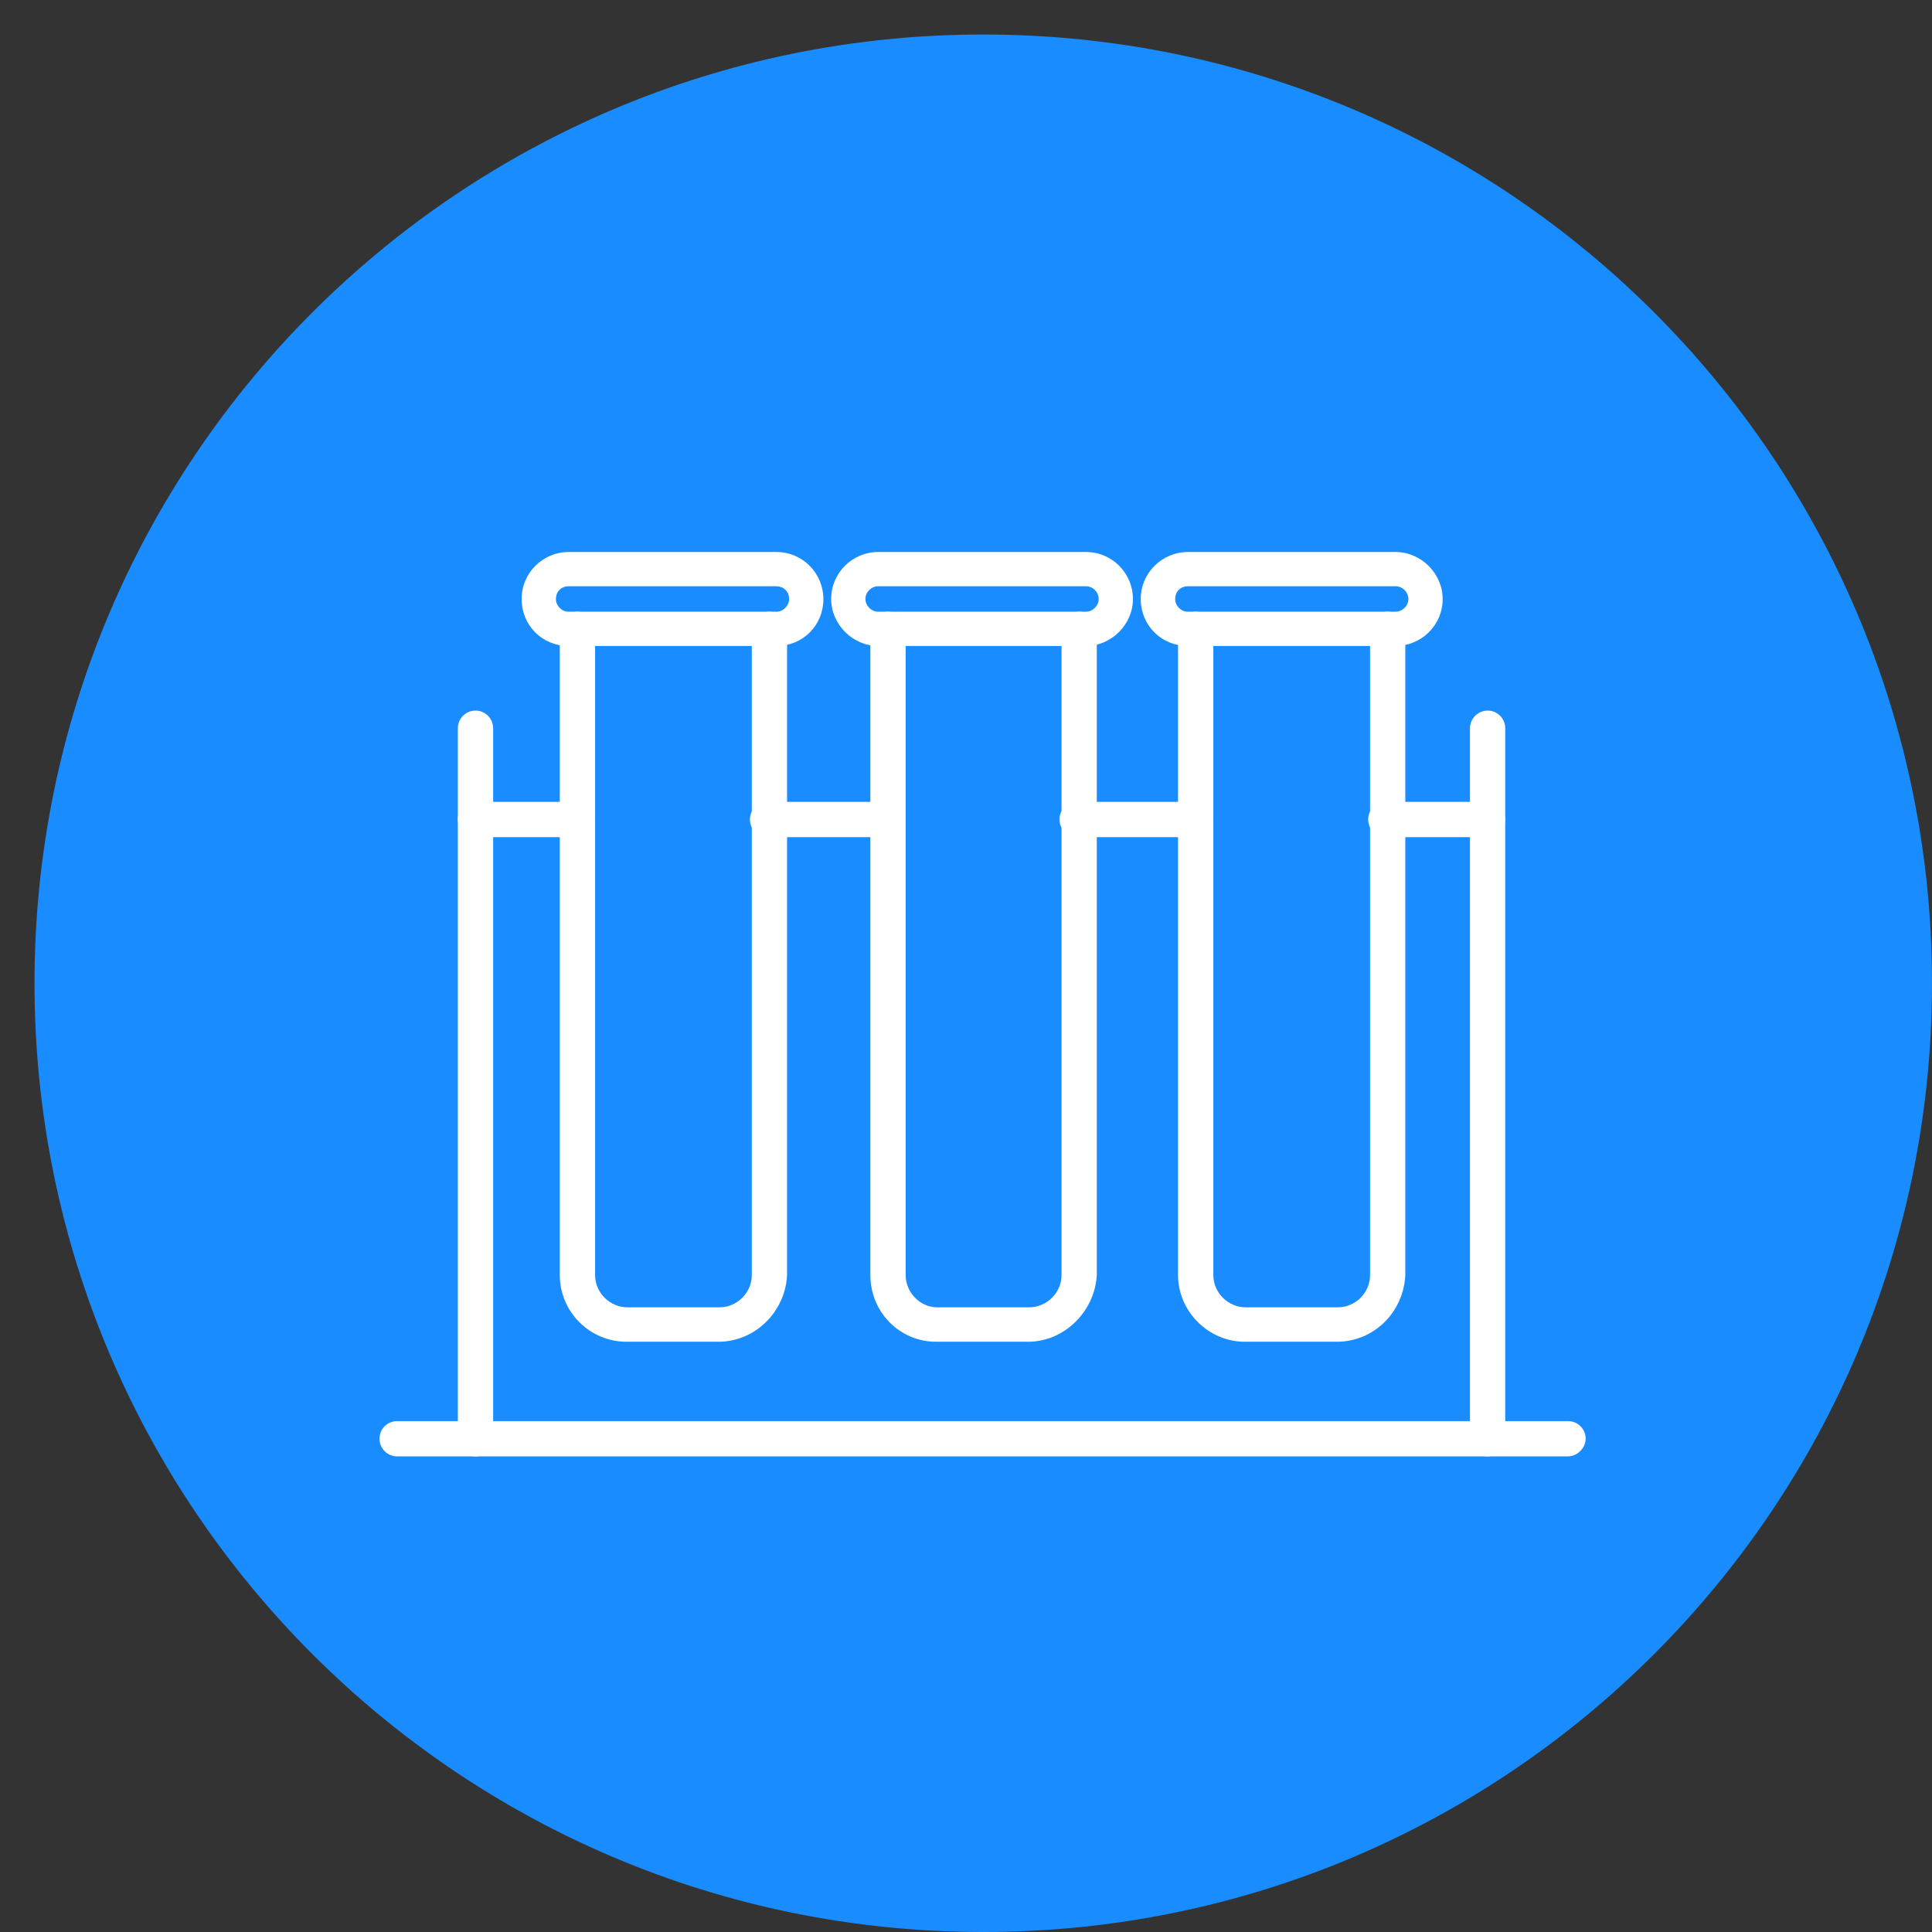 <?xml version="1.0" encoding="UTF-8"?> <svg xmlns="http://www.w3.org/2000/svg" width="56" height="56" viewBox="0 0 56 56" fill="none"><rect x="0" y="0" width="56" height="56" fill="#333333" stroke="none"/><path d="M56 28.5C56 43.688 43.688 56 28.5 56C13.312 56 1 43.688 1 28.5C1 13.312 13.312 1 28.5 1C43.688 1 56 13.312 56 28.5Z" fill="#198CFF"></path><path fill-rule="evenodd" clip-rule="evenodd" d="M43.119 42.214C42.839 42.214 42.608 41.983 42.608 41.703V21.108C42.608 20.828 42.839 20.597 43.119 20.597C43.404 20.597 43.63 20.828 43.63 21.108V41.728C43.63 41.983 43.404 42.214 43.119 42.214ZM13.783 42.214C13.498 42.214 13.271 41.983 13.271 41.703V21.108C13.271 20.828 13.498 20.597 13.783 20.597C14.068 20.597 14.294 20.828 14.294 21.108V41.728C14.294 41.983 14.068 42.214 13.783 42.214Z" fill="white"></path><path fill-rule="evenodd" clip-rule="evenodd" d="M45.449 42.214H11.511C11.226 42.214 11 41.983 11 41.703C11 41.418 11.226 41.192 11.511 41.192H45.449C45.734 41.192 45.961 41.418 45.961 41.703C45.961 41.983 45.705 42.214 45.449 42.214Z" fill="white"></path><path fill-rule="evenodd" clip-rule="evenodd" d="M43.119 24.265H40.169C39.884 24.265 39.658 24.033 39.658 23.753C39.658 23.468 39.884 23.242 40.169 23.242H43.119C43.404 23.242 43.63 23.468 43.63 23.753C43.63 24.033 43.404 24.265 43.119 24.265ZM34.658 24.265H31.221C30.936 24.265 30.71 24.033 30.71 23.753C30.71 23.468 30.936 23.242 31.221 23.242H34.658C34.943 23.242 35.169 23.468 35.169 23.753C35.169 24.033 34.943 24.265 34.658 24.265ZM25.71 24.265H22.249C21.964 24.265 21.737 24.033 21.737 23.753C21.737 23.468 21.964 23.242 22.249 23.242H25.71C25.995 23.242 26.221 23.468 26.221 23.753C26.221 24.033 25.995 24.265 25.71 24.265ZM16.737 24.265H13.783C13.498 24.265 13.271 24.033 13.271 23.753C13.271 23.468 13.498 23.242 13.783 23.242H16.737C17.023 23.242 17.249 23.468 17.249 23.753C17.249 24.033 17.023 24.265 16.737 24.265Z" fill="white"></path><path fill-rule="evenodd" clip-rule="evenodd" d="M20.828 38.891H18.158C17.106 38.891 16.226 38.035 16.226 36.959V18.242C16.226 17.957 16.452 17.731 16.737 17.731C17.023 17.731 17.249 17.957 17.249 18.242V36.959C17.249 37.47 17.677 37.893 18.188 37.893H20.857C21.364 37.893 21.791 37.47 21.791 36.959V18.242C21.791 17.957 22.018 17.731 22.303 17.731C22.588 17.731 22.814 17.957 22.814 18.242V36.959C22.76 38.035 21.875 38.891 20.828 38.891Z" fill="white"></path><path fill-rule="evenodd" clip-rule="evenodd" d="M29.8 38.891H27.131C26.079 38.891 25.228 38.035 25.228 36.959V18.242C25.228 17.957 25.454 17.731 25.739 17.731C26.024 17.731 26.251 17.957 26.251 18.242V36.959C26.251 37.47 26.678 37.893 27.16 37.893H29.83C30.341 37.893 30.769 37.47 30.769 36.959V18.242C30.769 17.957 30.995 17.731 31.28 17.731C31.56 17.731 31.791 17.957 31.791 18.242V36.959C31.733 38.011 30.852 38.891 29.8 38.891Z" fill="white"></path><path fill-rule="evenodd" clip-rule="evenodd" d="M38.748 38.891H36.079C35.026 38.891 34.146 38.011 34.146 36.959V18.242C34.146 17.957 34.373 17.731 34.658 17.731C34.943 17.731 35.169 17.957 35.169 18.242V36.959C35.169 37.47 35.597 37.893 36.108 37.893H38.778C39.289 37.893 39.712 37.47 39.712 36.959V18.242C39.712 17.957 39.938 17.731 40.223 17.731C40.508 17.731 40.734 17.957 40.734 18.242V36.959C40.68 38.035 39.825 38.891 38.748 38.891Z" fill="white"></path><path fill-rule="evenodd" clip-rule="evenodd" d="M22.504 18.724H16.482C15.715 18.724 15.12 18.129 15.12 17.362C15.12 16.595 15.744 16 16.482 16H22.504C23.271 16 23.866 16.624 23.866 17.362C23.866 18.129 23.271 18.724 22.504 18.724ZM16.482 16.993C16.256 16.993 16.113 17.16 16.113 17.362C16.113 17.558 16.28 17.731 16.482 17.731H22.504C22.701 17.731 22.873 17.558 22.873 17.362C22.873 17.136 22.701 16.993 22.504 16.993H16.482Z" fill="white"></path><path fill-rule="evenodd" clip-rule="evenodd" d="M40.449 18.724H34.432C33.665 18.724 33.065 18.129 33.065 17.362C33.065 16.595 33.694 16 34.432 16H40.449C41.192 16 41.816 16.624 41.816 17.362C41.816 18.129 41.192 18.724 40.449 18.724ZM34.432 16.993C34.205 16.993 34.063 17.16 34.063 17.362C34.063 17.558 34.23 17.731 34.432 17.731H40.449C40.651 17.731 40.823 17.558 40.823 17.362C40.823 17.16 40.651 16.993 40.449 16.993H34.432Z" fill="white"></path><path fill-rule="evenodd" clip-rule="evenodd" d="M31.477 18.724H25.454C24.717 18.724 24.092 18.099 24.092 17.362C24.092 16.595 24.717 16 25.454 16H31.477C32.244 16 32.839 16.624 32.839 17.362C32.839 18.099 32.214 18.724 31.477 18.724ZM25.454 16.993C25.258 16.993 25.085 17.16 25.085 17.362C25.085 17.558 25.258 17.731 25.454 17.731H31.477C31.674 17.731 31.846 17.558 31.846 17.362C31.846 17.16 31.674 16.993 31.477 16.993H25.454Z" fill="white"></path></svg> 